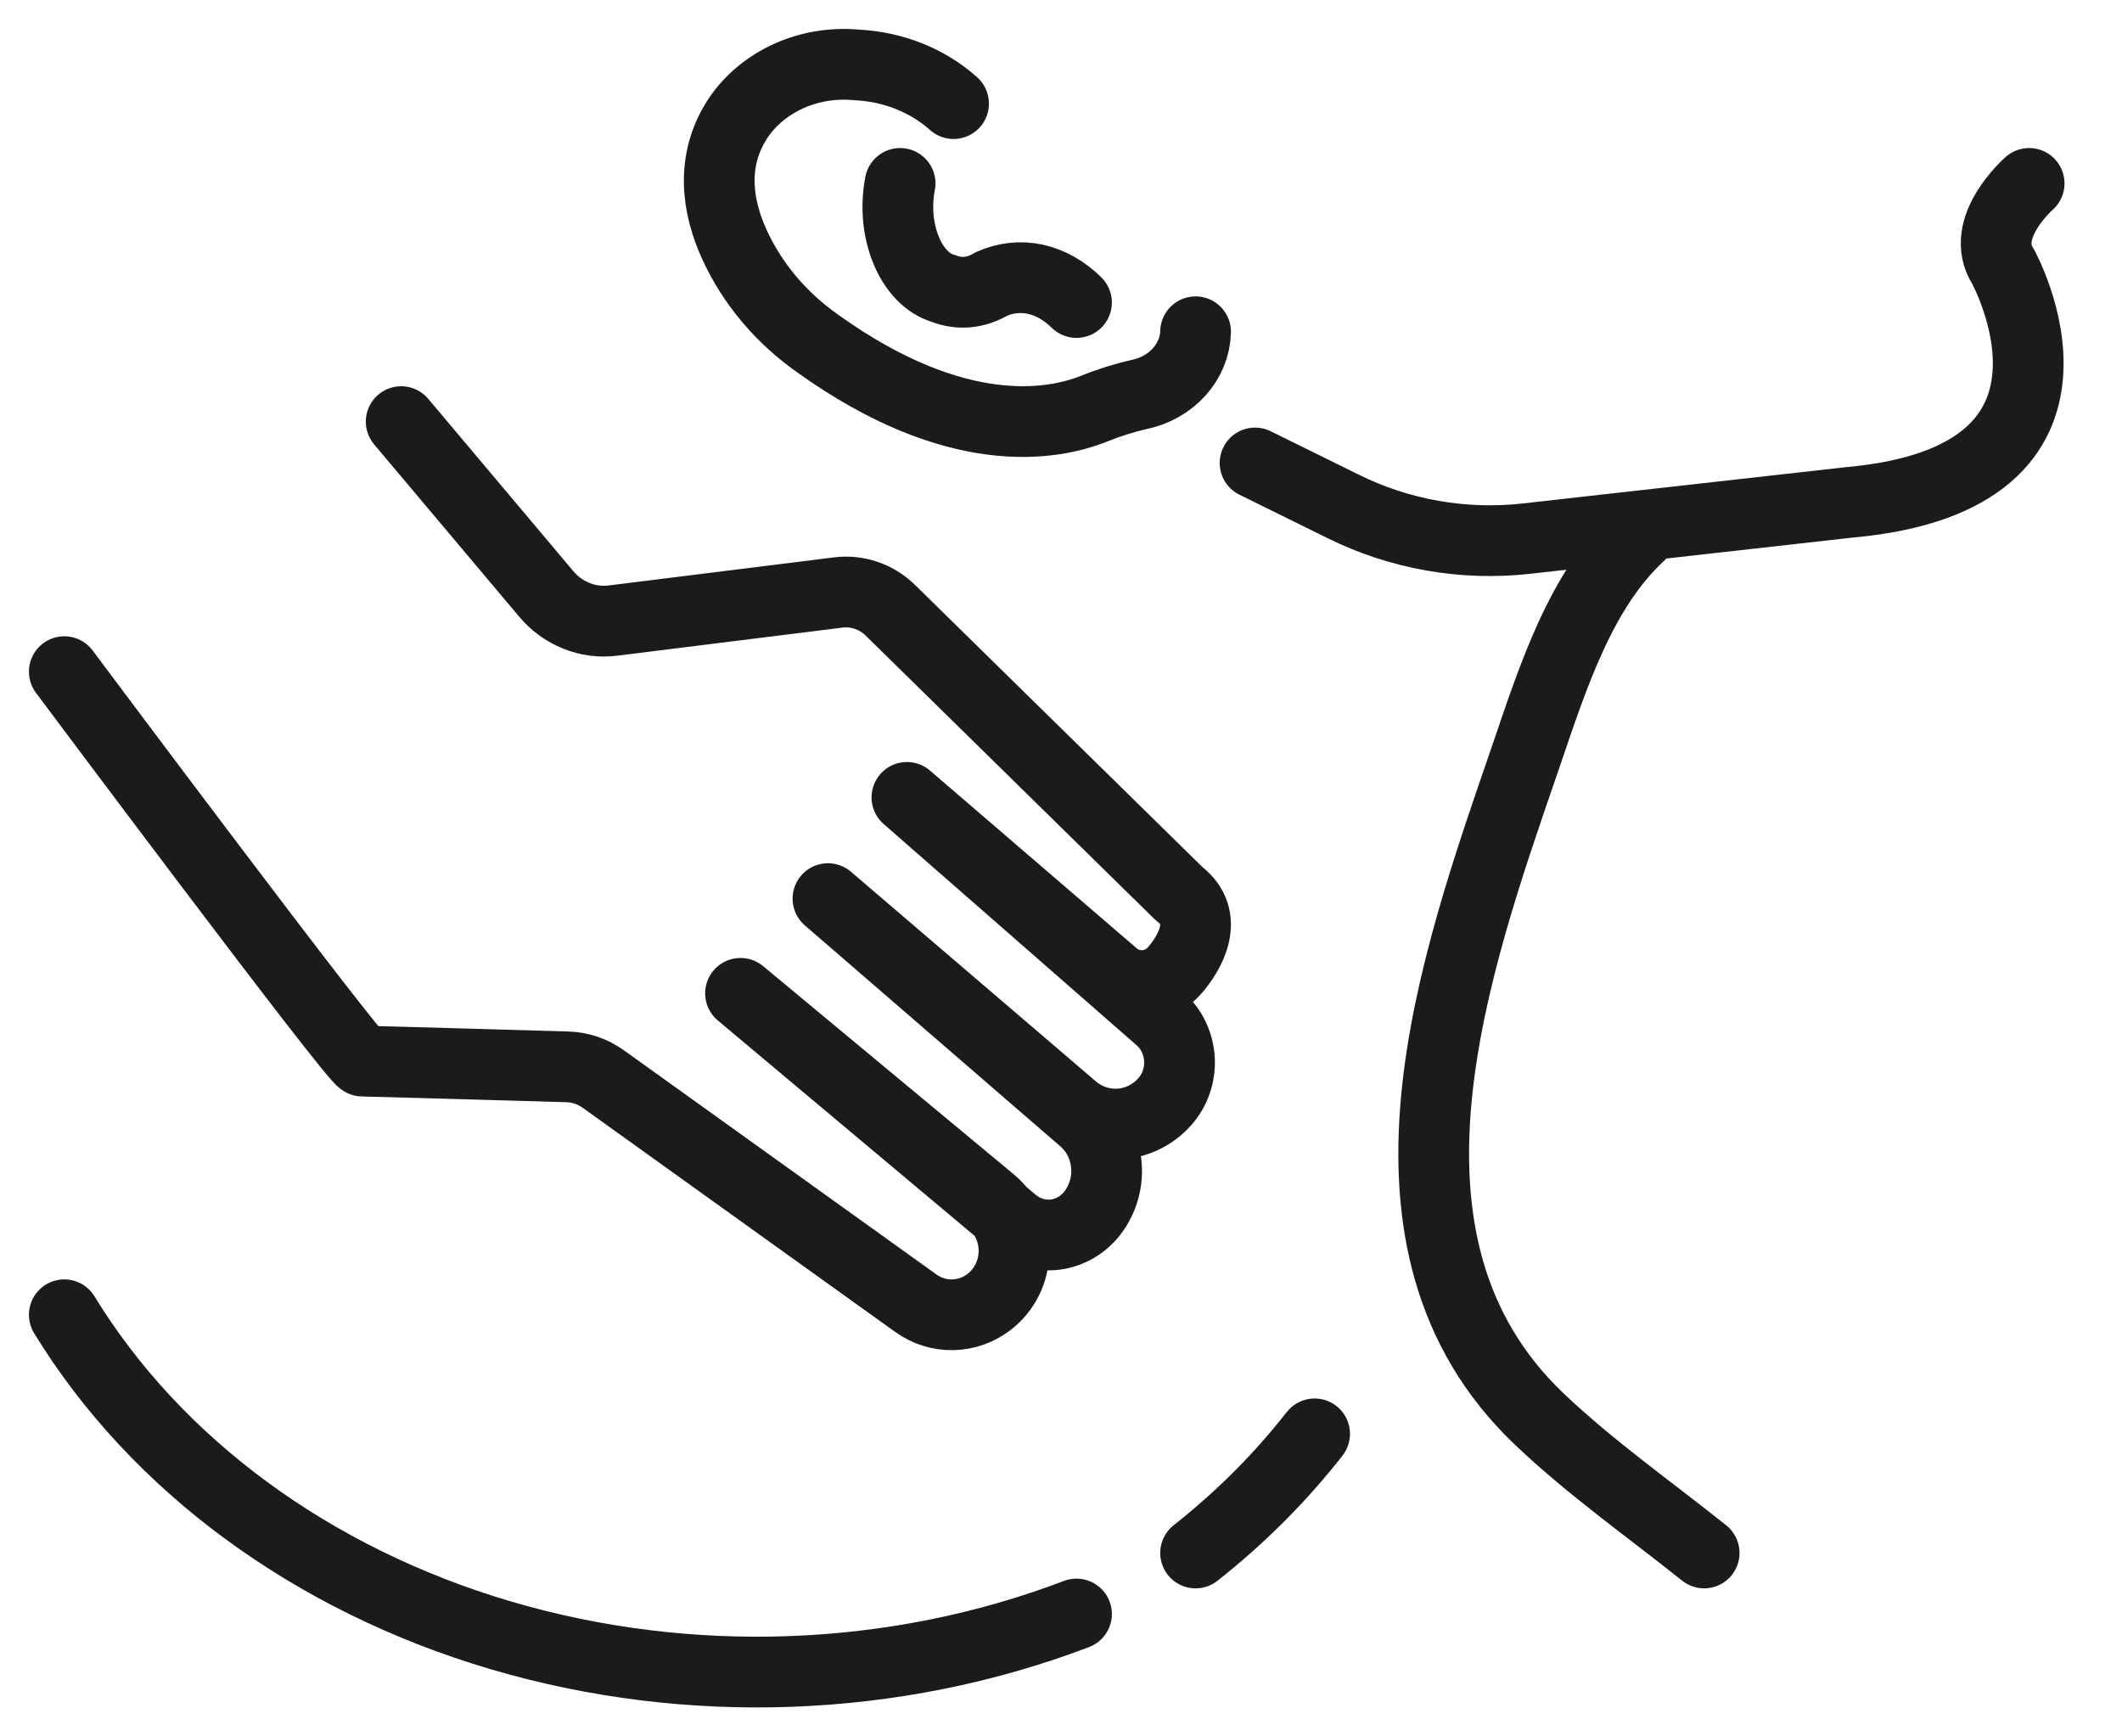 <svg width="33" height="27" viewBox="0 0 33 27" fill="none" xmlns="http://www.w3.org/2000/svg">
<path d="M31.556 2.852C31.556 2.852 30.765 3.541 31.147 4.139C31.147 4.139 32.971 7.428 28.774 7.81L23.75 8.374C22.763 8.487 21.765 8.311 20.879 7.87L19.518 7.199" stroke="#1B1B1B" stroke-width="1.1" stroke-miterlimit="10" stroke-linecap="round" stroke-linejoin="round"/>
<path d="M26.502 24.148C25.649 23.466 24.732 22.822 23.937 22.065C21.057 19.324 22.619 14.988 23.727 11.768C24.15 10.528 24.581 9.171 25.5 8.322" stroke="#1B1B1B" stroke-width="1.1" stroke-miterlimit="10" stroke-linecap="round" stroke-linejoin="round"/>
<path d="M18.593 5.159C18.587 5.386 18.498 5.604 18.34 5.781C18.182 5.957 17.965 6.081 17.721 6.133C17.477 6.188 17.24 6.263 17.011 6.356C16.369 6.612 14.877 6.887 12.722 5.346C12.146 4.942 11.698 4.409 11.42 3.799C11.156 3.222 11.039 2.501 11.48 1.834C11.671 1.552 11.946 1.325 12.273 1.179C12.601 1.033 12.967 0.975 13.329 1.01C13.893 1.038 14.427 1.251 14.829 1.611" stroke="#1B1B1B" stroke-width="1.1" stroke-miterlimit="10" stroke-linecap="round" stroke-linejoin="round"/>
<path d="M16.741 4.704C16.547 4.515 16.329 4.392 16.1 4.342C15.872 4.293 15.638 4.318 15.417 4.416C15.178 4.56 14.914 4.584 14.665 4.483C14.546 4.449 14.434 4.378 14.335 4.275C14.236 4.172 14.152 4.04 14.09 3.887C14.027 3.733 13.986 3.562 13.97 3.384C13.955 3.205 13.964 3.024 13.998 2.852" stroke="#1B1B1B" stroke-width="1.1" stroke-miterlimit="10" stroke-linecap="round" stroke-linejoin="round"/>
<path d="M16.741 25.097C13.913 26.174 10.708 26.292 7.782 25.427C4.855 24.562 2.429 22.779 1 20.444" stroke="#1B1B1B" stroke-width="1.1" stroke-miterlimit="10" stroke-linecap="round" stroke-linejoin="round"/>
<path d="M20.444 22.296C20.181 22.631 19.901 22.948 19.606 23.245C19.284 23.569 18.945 23.871 18.593 24.148" stroke="#1B1B1B" stroke-width="1.1" stroke-miterlimit="10" stroke-linecap="round" stroke-linejoin="round"/>
<path d="M6.239 6.556L8.494 9.234C8.621 9.385 8.781 9.503 8.962 9.575C9.142 9.648 9.337 9.674 9.529 9.65L13.036 9.213C13.183 9.194 13.332 9.21 13.472 9.258C13.613 9.306 13.741 9.386 13.848 9.491L18.34 13.9C18.824 14.27 18.506 14.819 18.263 15.095C18.144 15.229 17.979 15.311 17.803 15.324C17.628 15.336 17.454 15.279 17.318 15.162L14.104 12.399L18.032 15.834C18.123 15.912 18.197 16.008 18.25 16.117C18.303 16.226 18.334 16.345 18.342 16.467C18.349 16.589 18.332 16.711 18.292 16.826C18.253 16.941 18.191 17.046 18.11 17.135C17.929 17.337 17.68 17.459 17.416 17.477C17.151 17.495 16.889 17.407 16.684 17.232L12.876 13.973L16.852 17.411C16.955 17.501 17.04 17.611 17.101 17.736C17.162 17.86 17.198 17.997 17.207 18.136C17.217 18.275 17.199 18.415 17.155 18.547C17.111 18.68 17.043 18.801 16.953 18.905C16.802 19.077 16.595 19.183 16.372 19.201C16.149 19.218 15.929 19.147 15.755 19.001L11.516 15.446L15.409 18.679C15.523 18.772 15.615 18.892 15.677 19.028C15.74 19.165 15.771 19.314 15.769 19.465C15.767 19.616 15.731 19.765 15.665 19.899C15.598 20.033 15.503 20.15 15.387 20.24C15.222 20.369 15.023 20.44 14.818 20.444C14.612 20.449 14.411 20.385 14.242 20.264L9.383 16.779C9.216 16.66 9.02 16.593 8.817 16.589C7.983 16.565 5.75 16.5 5.638 16.5C5.525 16.5 1 10.444 1 10.444" stroke="#1B1B1B" stroke-width="1.1" stroke-miterlimit="10" stroke-linecap="round" stroke-linejoin="round"/>
</svg>
